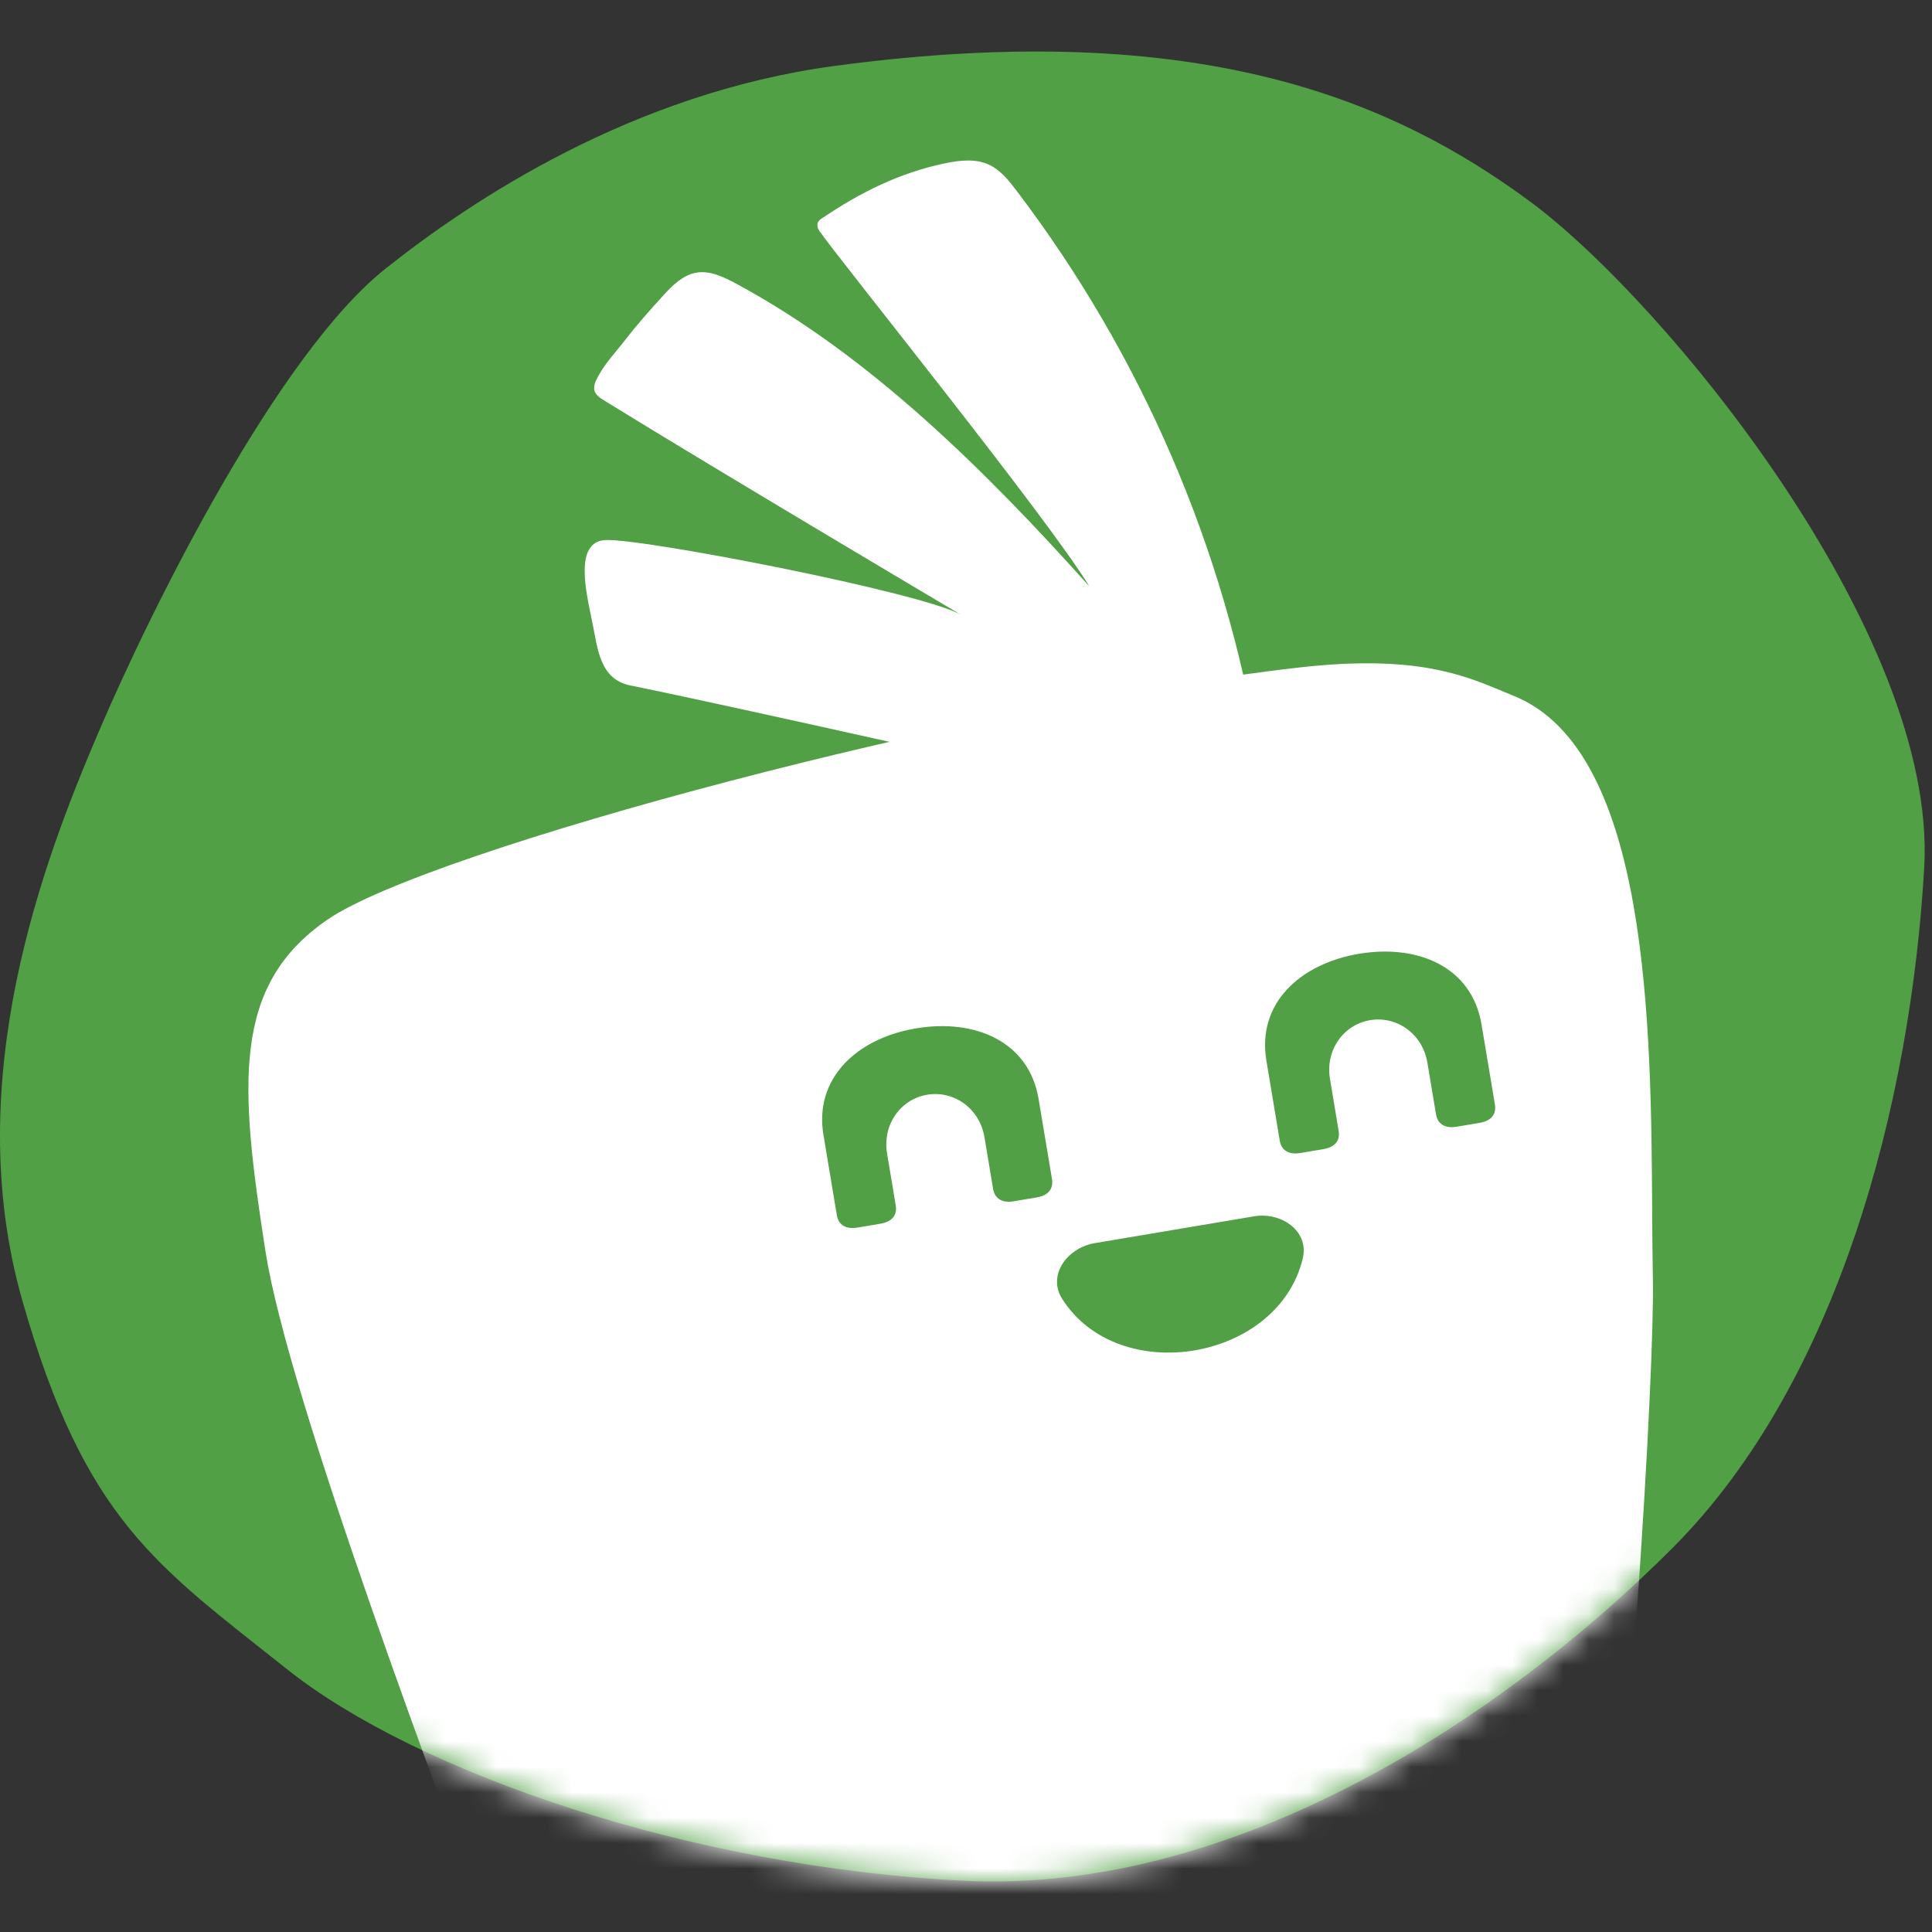 <svg width="76" height="76" viewBox="0 0 76 76" fill="none" xmlns="http://www.w3.org/2000/svg">
<rect x="0" y="0" width="76" height="76" fill="#333333" stroke="none"/>
<g clip-path="url(#clip0_284_99)">
<path d="M60.165 7.91C54.871 4.013 47.282 0.648 32.812 2.596C24.871 3.666 18.553 7.875 15.165 10.568C10.93 13.933 5.989 23.853 3.871 28.813C1.754 33.773 -1.599 42.453 0.871 51.132C3.342 59.812 6.165 61.583 11.283 65.657C16.401 69.732 27.165 73.452 37.93 73.983C48.694 74.514 59.282 67.429 65.812 60.875C72.341 54.321 75.165 43.338 75.694 34.127C76.223 24.916 65.459 11.807 60.165 7.91Z" fill="#51A045"/>
<mask id="mask0_284_99" style="mask-type:alpha" maskUnits="userSpaceOnUse" x="0" y="2" width="76" height="73">
<path d="M60.165 7.91C54.871 4.013 47.282 0.648 32.812 2.596C24.871 3.666 18.553 7.875 15.165 10.568C10.93 13.933 5.989 23.853 3.871 28.813C1.754 33.773 -1.599 42.453 0.871 51.132C3.342 59.812 6.165 61.583 11.283 65.657C16.401 69.732 27.165 73.452 37.93 73.983C48.694 74.514 59.282 67.429 65.812 60.875C72.341 54.321 75.165 43.338 75.694 34.127C76.223 24.916 65.459 11.807 60.165 7.91Z" fill="#51A045"/>
</mask>
<g mask="url(#mask0_284_99)">
<path fill-rule="evenodd" clip-rule="evenodd" d="M64.993 47.693C64.999 48.639 65.004 49.526 65.02 50.326C65.162 57.275 61.3 116.489 53.393 118.614C45.487 120.738 28.16 99.99 22.234 83.99C21.808 82.839 21.29 81.458 20.711 79.914C17.161 70.448 11.327 54.891 10.445 49.236C9.419 42.657 9.117 38.78 12.863 36.188C16.865 33.418 38.378 27.696 51.137 26.254C55.661 25.743 57.583 26.55 59.163 27.215C59.3 27.272 59.434 27.329 59.568 27.383C64.887 29.556 64.951 40.408 64.993 47.693ZM58.279 40.298C57.899 38.021 55.759 37.133 53.457 37.52C51.171 37.905 49.436 39.446 49.817 41.723L50.342 44.869C50.408 45.261 50.706 45.432 51.158 45.356L52.061 45.204C52.512 45.128 52.724 44.872 52.658 44.48L52.319 42.447C52.127 41.296 52.859 40.305 53.894 40.131C54.928 39.956 55.957 40.651 56.15 41.803L56.489 43.835C56.555 44.227 56.853 44.398 57.304 44.322L58.207 44.17C58.659 44.094 58.871 43.837 58.805 43.445L58.279 40.298ZM40.856 43.231C40.476 40.954 38.336 40.066 36.034 40.453C33.748 40.838 32.013 42.379 32.394 44.656L32.919 47.802C32.985 48.194 33.283 48.365 33.735 48.289L34.638 48.137C35.089 48.061 35.301 47.805 35.235 47.413L34.896 45.38C34.703 44.229 35.436 43.238 36.471 43.064C37.505 42.889 38.534 43.584 38.727 44.736L39.066 46.768C39.132 47.16 39.43 47.331 39.881 47.255L40.784 47.103C41.236 47.027 41.447 46.77 41.382 46.378L40.856 43.231ZM49.324 47.848C50.413 47.665 51.505 48.431 51.247 49.506C50.279 53.534 44.009 54.589 41.785 51.098C41.192 50.167 41.975 49.086 43.064 48.902L49.324 47.848Z" fill="white"/>
<path d="M49.507 29.587C48.175 21.549 44.901 13.959 39.97 7.478C39.668 7.082 39.342 6.675 38.887 6.471C38.36 6.232 37.74 6.307 37.17 6.425C35.383 6.799 33.851 7.565 32.349 8.578C32.267 8.621 32.201 8.69 32.161 8.774C32.151 8.838 32.155 8.903 32.173 8.965C32.192 9.027 32.224 9.084 32.267 9.131C32.951 10.133 41.259 20.429 42.852 23.067C38.862 18.617 34.252 14.002 28.948 11.153C28.463 10.894 27.93 10.633 27.39 10.726C26.872 10.816 26.468 11.212 26.113 11.6C25.591 12.17 25.076 12.748 24.604 13.361C24.202 13.881 23.752 14.333 23.464 14.935C23.394 15.056 23.363 15.196 23.376 15.335C23.413 15.523 23.592 15.646 23.754 15.747C28.302 18.554 37.709 24.128 37.815 24.191C36.325 23.314 25.229 21.161 23.808 21.245C22.587 21.318 23.045 23.257 23.298 24.465C23.514 25.507 23.576 26.717 24.804 26.966C29.775 27.978 41.093 30.584 46.065 31.594L49.507 29.587Z" fill="white"/>
</g>
</g>
<defs>
<clipPath id="clip0_284_99">
<rect width="75.713" height="76" fill="white"/>
</clipPath>
</defs>
</svg>
